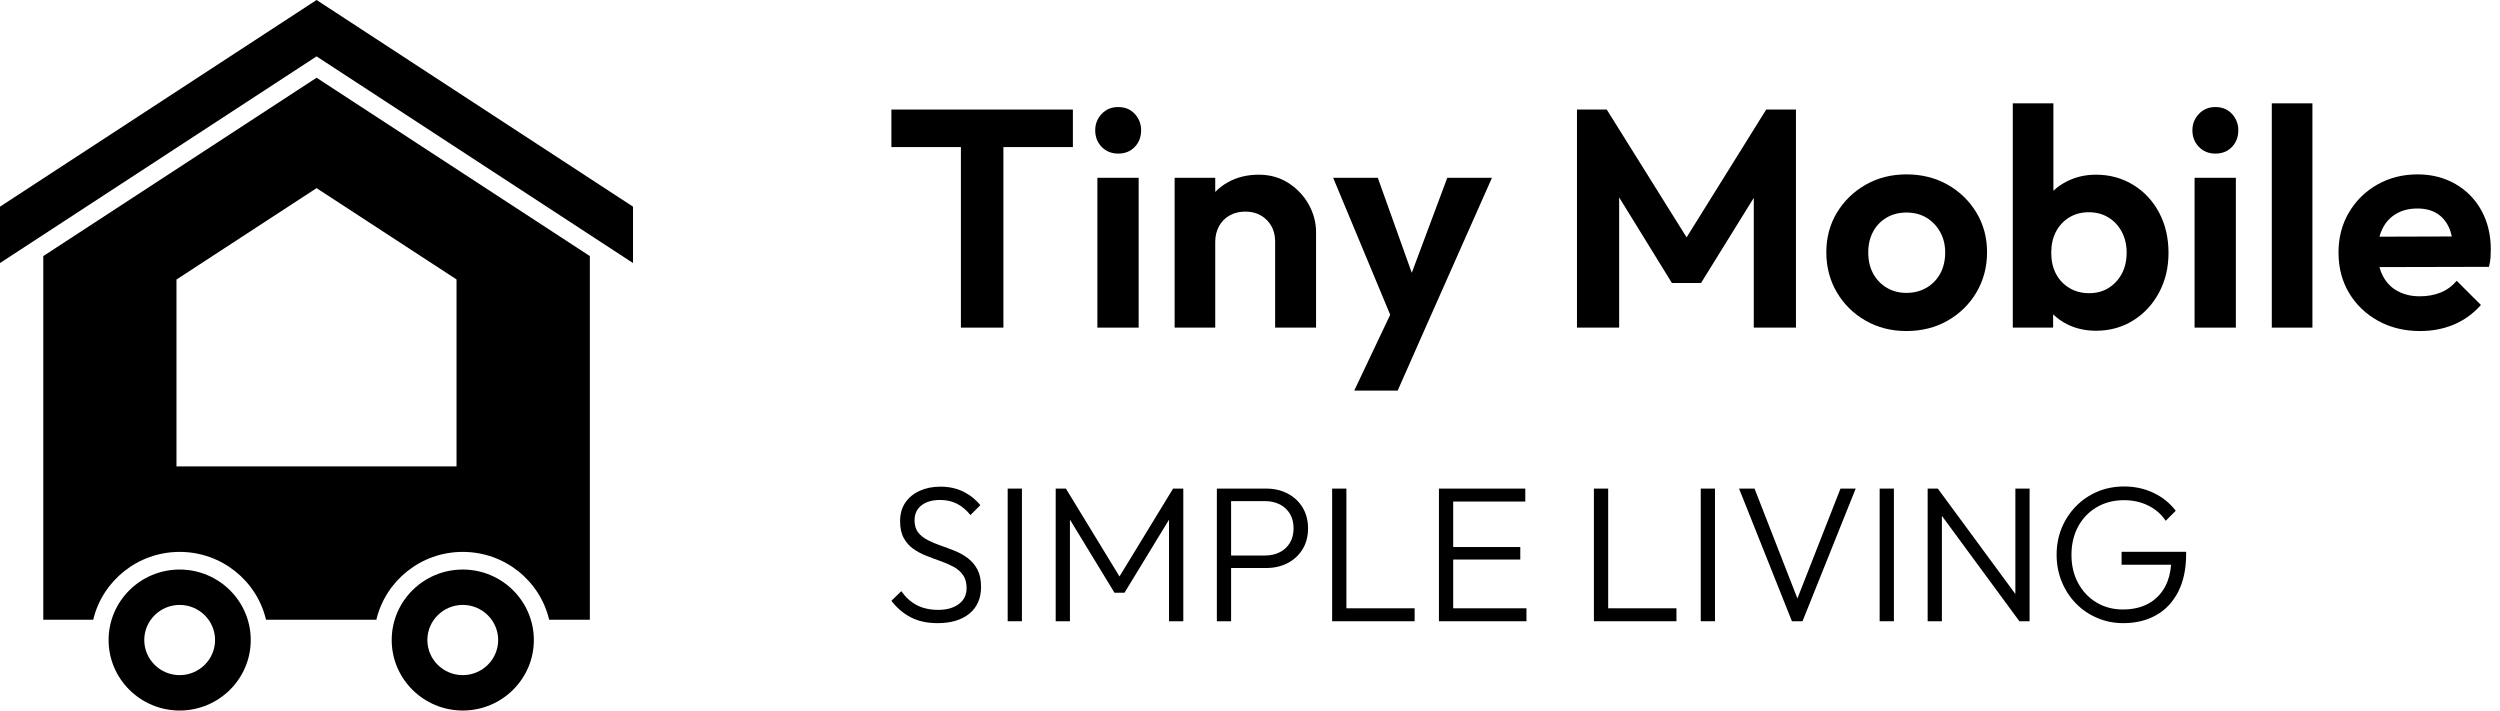 <svg width="190" height="54" viewBox="0 0 190 54" fill="none" xmlns="http://www.w3.org/2000/svg">
<path d="M35.17 45.974C33.687 45.974 32.48 47.171 32.48 48.642C32.48 50.114 33.687 51.31 35.17 51.31C36.654 51.31 37.861 50.114 37.861 48.642C37.861 47.171 36.654 45.974 35.17 45.974ZM35.17 54C32.191 54 29.769 51.597 29.769 48.642C29.769 45.688 32.191 43.285 35.17 43.285C38.15 43.285 40.572 45.688 40.572 48.642C40.572 51.597 38.15 54 35.17 54Z" fill="black"/>
<path d="M13.654 45.974C12.171 45.974 10.964 47.171 10.964 48.642C10.964 50.114 12.171 51.31 13.654 51.31C15.137 51.31 16.345 50.114 16.345 48.642C16.345 47.171 15.137 45.974 13.654 45.974ZM13.654 54C10.676 54 8.253 51.597 8.253 48.642C8.253 45.688 10.676 43.285 13.654 43.285C16.633 43.285 19.056 45.688 19.056 48.642C19.056 51.597 16.633 54 13.654 54Z" fill="black"/>
<path d="M34.696 35.445H13.412V21.245L24.059 14.298L34.696 21.237V35.445ZM24.059 5.908L3.29 19.462V47.099H7.086C7.782 44.149 10.466 41.944 13.656 41.944C16.847 41.944 19.522 44.149 20.218 47.099H28.604C29.3 44.149 31.976 41.944 35.167 41.944C38.367 41.944 41.041 44.149 41.736 47.099H44.828V19.462L24.059 5.908Z" fill="black"/>
<path d="M48.109 15.706V19.991L24.059 4.285L0 19.991V15.706L24.059 0L48.109 15.706Z" fill="black"/>
<path d="M107.295 20.734L109.994 13.512H113.389L108.296 24.994L106.223 29.684H102.922L105.655 23.921L101.319 13.512H104.712L107.295 20.734Z" fill="black"/>
<path fill-rule="evenodd" clip-rule="evenodd" d="M144.887 13.253C146.049 13.253 147.089 13.512 148.01 14.03C148.93 14.55 149.66 15.257 150.205 16.153C150.745 17.049 151.016 18.054 151.016 19.17C151.016 20.287 150.748 21.3 150.215 22.212C149.677 23.123 148.947 23.841 148.02 24.369C147.096 24.895 146.049 25.159 144.887 25.159C143.738 25.159 142.705 24.895 141.785 24.369C140.865 23.841 140.138 23.126 139.604 22.223C139.071 21.319 138.8 20.302 138.8 19.17C138.8 18.054 139.071 17.052 139.604 16.164C140.138 15.278 140.865 14.569 141.785 14.041C142.705 13.516 143.738 13.253 144.887 13.253ZM144.887 16.153C144.322 16.153 143.816 16.283 143.377 16.541C142.938 16.801 142.594 17.16 142.352 17.614C142.109 18.071 141.986 18.597 141.986 19.193C141.986 19.792 142.109 20.318 142.352 20.775C142.594 21.229 142.938 21.592 143.377 21.858C143.816 22.125 144.321 22.26 144.887 22.26C145.466 22.26 145.983 22.125 146.432 21.858C146.878 21.592 147.223 21.229 147.468 20.775C147.711 20.318 147.834 19.792 147.834 19.193C147.834 18.597 147.703 18.071 147.443 17.614C147.183 17.16 146.839 16.801 146.404 16.541C145.972 16.283 145.466 16.153 144.887 16.153Z" fill="black"/>
<path fill-rule="evenodd" clip-rule="evenodd" d="M183.738 13.253C184.805 13.253 185.764 13.497 186.614 13.984C187.46 14.471 188.121 15.147 188.595 16.01C189.065 16.875 189.301 17.858 189.301 18.957C189.301 19.163 189.294 19.37 189.28 19.583C189.262 19.796 189.223 20.029 189.16 20.28L180.838 20.299C180.9 20.53 180.983 20.748 181.086 20.95C181.346 21.461 181.719 21.851 182.207 22.117C182.691 22.384 183.257 22.519 183.903 22.519C184.486 22.519 185.009 22.424 185.483 22.235C185.954 22.046 186.361 21.748 186.709 21.34L188.55 23.178C187.967 23.838 187.281 24.333 186.498 24.664C185.712 24.994 184.851 25.159 183.928 25.159C182.734 25.159 181.669 24.899 180.732 24.381C179.798 23.861 179.063 23.156 178.526 22.26C177.992 21.364 177.726 20.341 177.726 19.193C177.726 18.061 177.989 17.049 178.516 16.153C179.043 15.257 179.762 14.55 180.672 14.03C181.585 13.512 182.607 13.253 183.738 13.253ZM183.713 15.846C183.102 15.846 182.568 15.98 182.111 16.246C181.655 16.515 181.303 16.895 181.061 17.39C180.97 17.576 180.895 17.776 180.838 17.988L186.342 17.971C186.283 17.701 186.201 17.456 186.095 17.236C185.877 16.782 185.567 16.437 185.174 16.201C184.784 15.965 184.296 15.846 183.713 15.846Z" fill="black"/>
<path fill-rule="evenodd" clip-rule="evenodd" d="M156.058 14.496C156.356 14.218 156.698 13.979 157.088 13.783C157.755 13.446 158.489 13.276 159.29 13.276C160.343 13.276 161.288 13.536 162.131 14.055C162.974 14.573 163.627 15.28 164.101 16.175C164.572 17.071 164.807 18.086 164.807 19.218C164.807 20.333 164.568 21.34 164.087 22.235C163.609 23.13 162.953 23.838 162.121 24.356C161.285 24.876 160.343 25.136 159.29 25.136C158.475 25.135 157.734 24.967 157.074 24.629C156.682 24.429 156.338 24.181 156.037 23.889V24.899H152.972V7.854H156.058V14.496ZM158.749 16.13C158.184 16.13 157.682 16.264 157.253 16.53C156.821 16.797 156.487 17.16 156.248 17.614C156.013 18.071 155.894 18.605 155.894 19.218C155.894 19.815 156.013 20.341 156.248 20.798C156.487 21.254 156.824 21.615 157.263 21.881C157.702 22.15 158.208 22.282 158.773 22.282C159.335 22.282 159.835 22.15 160.259 21.881C160.681 21.615 161.015 21.254 161.261 20.798C161.503 20.341 161.625 19.807 161.625 19.193C161.625 18.612 161.503 18.09 161.261 17.626C161.015 17.164 160.677 16.797 160.245 16.53C159.814 16.264 159.315 16.13 158.749 16.13Z" fill="black"/>
<path d="M81.539 11.178H76.258V24.899H73.029V11.178H67.746V8.326H81.539V11.178Z" fill="black"/>
<path d="M86.537 24.899H83.401V13.512H86.537V24.899Z" fill="black"/>
<path d="M95.661 13.276C96.509 13.276 97.259 13.485 97.911 13.902C98.563 14.318 99.079 14.859 99.455 15.529C99.833 16.197 100.021 16.906 100.021 17.662V24.899H96.91V18.368C96.91 17.693 96.696 17.142 96.272 16.718C95.848 16.294 95.305 16.082 94.645 16.082C94.206 16.082 93.813 16.176 93.468 16.366C93.122 16.554 92.85 16.824 92.654 17.179C92.459 17.532 92.358 17.929 92.358 18.368V24.899H89.272V13.512H92.358V14.585C92.641 14.296 92.967 14.047 93.337 13.842C94.022 13.465 94.795 13.276 95.661 13.276Z" fill="black"/>
<path d="M128.181 18.04L134.232 8.326H136.493V24.899H133.287V15.037L129.279 21.506H127.064L123.056 15.002V24.899H119.85V8.326H122.112L128.181 18.04Z" fill="black"/>
<path d="M169.925 24.899H166.788V13.512H169.925V24.899Z" fill="black"/>
<path d="M175.744 24.899H172.657V7.854H175.744V24.899Z" fill="black"/>
<path d="M84.981 8.136C85.499 8.136 85.92 8.309 86.242 8.656C86.564 9.002 86.725 9.418 86.725 9.905C86.725 10.408 86.564 10.828 86.242 11.166C85.92 11.504 85.499 11.673 84.981 11.673C84.477 11.673 84.06 11.503 83.73 11.166C83.401 10.828 83.236 10.408 83.236 9.905C83.236 9.418 83.4 9.002 83.73 8.656C84.06 8.309 84.477 8.136 84.981 8.136Z" fill="black"/>
<path d="M168.368 8.136C168.885 8.136 169.307 8.309 169.63 8.656C169.949 9.002 170.111 9.418 170.111 9.905C170.111 10.408 169.949 10.828 169.63 11.166C169.307 11.504 168.885 11.673 168.368 11.673C167.863 11.673 167.448 11.503 167.118 11.166C166.788 10.828 166.623 10.408 166.623 9.905C166.623 9.418 166.788 9.002 167.118 8.656C167.448 8.309 167.863 8.136 168.368 8.136Z" fill="black"/>
<path d="M71.469 36.986C72.123 36.986 72.707 37.115 73.219 37.367C73.732 37.623 74.159 37.963 74.503 38.393L73.755 39.142C73.441 38.76 73.1 38.474 72.728 38.283C72.359 38.092 71.929 37.997 71.44 37.997C70.854 37.997 70.384 38.135 70.033 38.407C69.68 38.681 69.506 39.063 69.506 39.551C69.506 39.921 69.597 40.224 69.775 40.46C69.957 40.694 70.2 40.889 70.503 41.044C70.804 41.202 71.135 41.341 71.49 41.462C71.848 41.586 72.206 41.719 72.569 41.865C72.929 42.013 73.26 42.199 73.558 42.423C73.853 42.647 74.097 42.934 74.283 43.279C74.466 43.627 74.56 44.068 74.56 44.605C74.56 45.475 74.264 46.152 73.675 46.634C73.084 47.118 72.279 47.359 71.263 47.359C70.472 47.359 69.794 47.214 69.227 46.92C68.66 46.627 68.168 46.207 67.746 45.661L68.495 44.929C68.836 45.407 69.234 45.764 69.69 45.998C70.143 46.231 70.682 46.35 71.307 46.35C71.953 46.35 72.473 46.202 72.869 45.909C73.265 45.616 73.462 45.211 73.462 44.693C73.462 44.293 73.372 43.964 73.19 43.706C73.009 43.447 72.769 43.236 72.466 43.074C72.163 42.914 71.834 42.768 71.476 42.642C71.121 42.516 70.761 42.383 70.401 42.239C70.039 42.099 69.709 41.922 69.411 41.712C69.113 41.502 68.87 41.228 68.686 40.892C68.5 40.555 68.407 40.126 68.407 39.608C68.407 39.063 68.538 38.593 68.802 38.202C69.065 37.813 69.43 37.513 69.895 37.303C70.358 37.093 70.883 36.986 71.469 36.986Z" fill="black"/>
<path d="M161.431 36.972C162.243 36.972 162.988 37.134 163.665 37.456C164.346 37.777 164.908 38.233 165.357 38.817L164.595 39.58C164.254 39.073 163.805 38.684 163.254 38.417C162.706 38.147 162.095 38.014 161.431 38.014C160.648 38.014 159.956 38.19 159.352 38.548C158.744 38.903 158.274 39.395 157.937 40.019C157.6 40.644 157.431 41.364 157.431 42.173C157.431 42.974 157.6 43.687 157.937 44.312C158.274 44.939 158.738 45.428 159.328 45.786C159.918 46.143 160.592 46.32 161.343 46.32C162.094 46.32 162.745 46.169 163.293 45.866C163.841 45.563 164.265 45.124 164.567 44.548C164.811 44.082 164.955 43.54 165.002 42.922H161.241V41.939H166.147V42.101C166.147 43.233 165.944 44.193 165.54 44.979C165.133 45.766 164.574 46.36 163.854 46.761C163.138 47.161 162.312 47.359 161.371 47.359C160.658 47.359 159.991 47.226 159.373 46.956C158.751 46.69 158.214 46.319 157.761 45.852C157.305 45.382 156.95 44.834 156.69 44.202C156.434 43.572 156.303 42.892 156.303 42.158C156.303 41.426 156.434 40.746 156.69 40.122C156.95 39.497 157.312 38.948 157.775 38.474C158.239 37.999 158.783 37.632 159.401 37.367C160.023 37.105 160.697 36.972 161.431 36.972Z" fill="black"/>
<path d="M77.666 47.214H76.584V37.133H77.666V47.214Z" fill="black"/>
<path d="M85.081 43.811L89.154 37.133H89.931V47.214H88.846V39.494L85.462 45.046H84.7L81.315 39.489V47.214H80.233V37.133H81.008L85.081 43.811Z" fill="black"/>
<path fill-rule="evenodd" clip-rule="evenodd" d="M96.23 37.133C96.835 37.133 97.379 37.257 97.857 37.508C98.335 37.756 98.714 38.109 98.993 38.562C99.27 39.015 99.411 39.547 99.411 40.153C99.411 40.768 99.27 41.3 98.993 41.748C98.714 42.199 98.335 42.547 97.857 42.797C97.379 43.045 96.835 43.169 96.23 43.169H93.563V47.214H92.481V37.133H96.23ZM93.563 42.218H96.144C96.563 42.218 96.935 42.135 97.264 41.968C97.591 41.803 97.846 41.565 98.032 41.257C98.218 40.95 98.311 40.582 98.311 40.153C98.311 39.721 98.218 39.354 98.032 39.046C97.846 38.739 97.591 38.5 97.264 38.335C96.935 38.168 96.563 38.085 96.144 38.085H93.563V42.218Z" fill="black"/>
<path d="M102.325 46.231H107.512V47.214H101.242V37.133H102.325V46.231Z" fill="black"/>
<path d="M115.923 38.117H110.443V41.574H115.542V42.525H110.443V46.231H116.011V47.214H109.359V37.133H115.923V38.117Z" fill="black"/>
<path d="M122.222 46.231H127.41V47.214H121.137V37.133H122.222V46.231Z" fill="black"/>
<path d="M130.339 47.214H129.257V37.133H130.339V47.214Z" fill="black"/>
<path d="M136.603 45.483L139.878 37.133H141.033L136.991 47.214H136.187L132.168 37.133H133.345L136.603 45.483Z" fill="black"/>
<path d="M143.937 47.214H142.853V37.133H143.937V47.214Z" fill="black"/>
<path d="M153.168 45.144V37.133H154.249V47.214H153.473L147.583 39.204V47.214H146.502V37.133H147.274L153.168 45.144Z" fill="black"/>
</svg>
